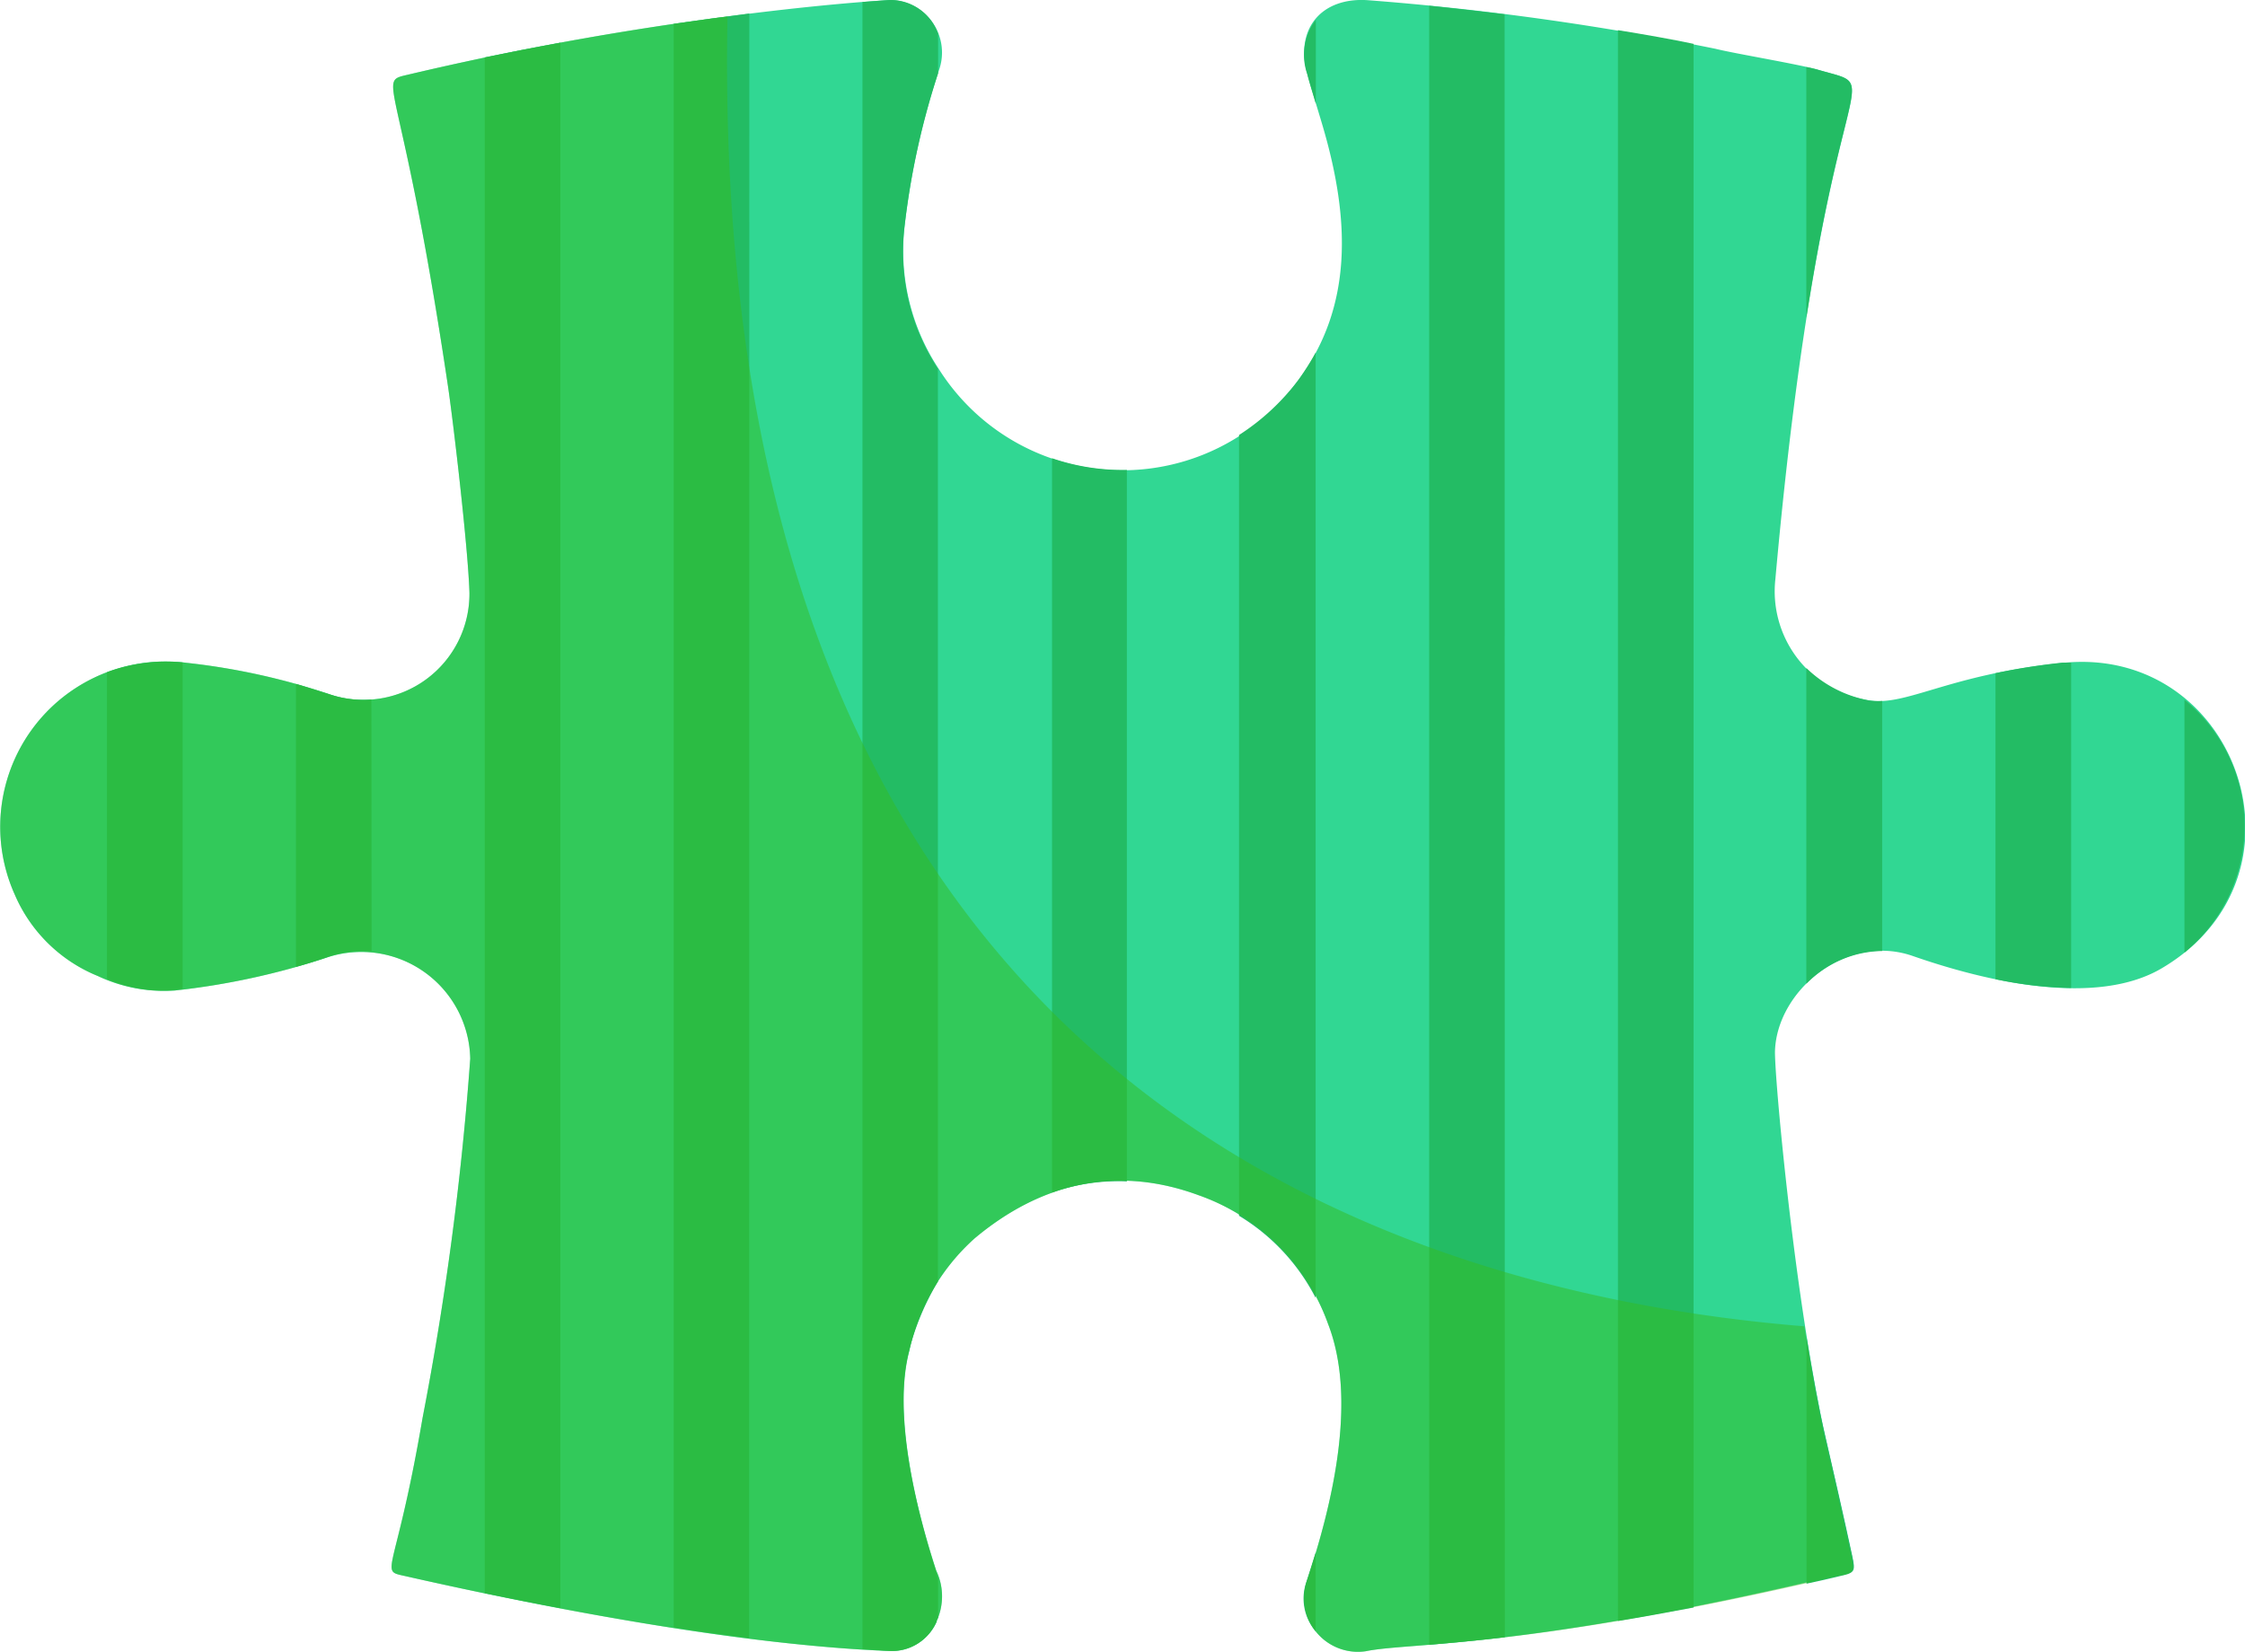 <?xml version="1.0" encoding="UTF-8"?> <svg xmlns="http://www.w3.org/2000/svg" viewBox="0 0 113.1 83.24"> <defs> <style>.cls-1{isolation:isolate;}.cls-2{fill:#31d793;}.cls-3{fill:#23bc64;}.cls-4{fill:#34bc22;opacity:0.5;mix-blend-mode:multiply;}</style> </defs> <title>2</title> <g class="cls-1"> <g id="Layer_1" data-name="Layer 1"> <path class="cls-2" d="M44.78,83.19c-7.45-.3-17-2.11-24.26-3.75-1.51-.35-.64.25.77-8a153.78,153.78,0,0,0,2.4-18.09,5.49,5.49,0,0,0-7.2-5.11,37.18,37.18,0,0,1-7.68,1.67,7.82,7.82,0,0,1-3.88-.73A7.71,7.71,0,0,1,.75,45.09,8.33,8.33,0,0,1,9.41,33.4,34.17,34.17,0,0,1,16.65,35a5.34,5.34,0,0,0,7-5.14c-.07-2.29-.83-8.73-1.09-10.46C20.16,3.31,18.84,4.18,20.65,3.74a158.58,158.58,0,0,1,16-2.91C39.78.42,42.6.14,44.82,0a2.65,2.65,0,0,1,2.52,3.43,39.09,39.09,0,0,0-1.77,8A10.8,10.8,0,0,0,47.3,18.6a10.93,10.93,0,0,0,18.13.53c2.7-3.67,2.62-8,1.19-12.83-.26-.88-.54-1.77-.78-2.65-.59-2.24.77-3.8,3.07-3.64A141.44,141.44,0,0,1,86.43,2.46c1,.25,4.23.78,5.21,1.07,3.81,1.1.21-1.19-2.2,25.66a5.55,5.55,0,0,0,4.5,6.06c2,.46,4-1.25,10-1.85,8.76-.89,12.87,10.69,5,15.37-3.33,2-8.91.68-12.58-.6C93,47,89.49,49.93,89.42,53c0,1.26.6,7.9,1.51,13.78.31,2,.66,3.93,1,5.51.46,2,.92,4.05,1.36,6.07.17.82.13.86-.68,1C76.8,83.12,71,82.75,68.82,83.2a2.71,2.71,0,0,1-3-3.48c1.3-3.9,2.57-9.17,1.09-13a10.69,10.69,0,0,0-6.54-6.5c-4.19-1.54-8-.56-11.27,2.18a10.58,10.58,0,0,0-3.29,5.67c-.84,3.17.35,8,1.36,11.08a3,3,0,0,1,0,2.57A2.43,2.43,0,0,1,44.78,83.19Z"></path> <path class="cls-3" d="M66.28,78.23c-.16.51-.31,1-.47,1.49a2.55,2.55,0,0,0,.47,2.48Z"></path> <path class="cls-3" d="M66.28,65.4V17.77a13.39,13.39,0,0,1-.86,1.36,11.6,11.6,0,0,1-3,2.79V61.26A10.36,10.36,0,0,1,66.28,65.4Z"></path> <path class="cls-3" d="M75.8,2.63V.72C74.48.56,73.19.41,72,.29V2.63l0,80.25c1-.09,2.27-.2,3.81-.38Z"></path> <path class="cls-3" d="M93.31,78.38c-.43-2-.89-4-1.35-6-.34-1.45-.65-3.18-.95-5V79.8c.54-.12,1.06-.23,1.63-.37C93.45,79.25,93.49,79.21,93.31,78.38Z"></path> <path class="cls-3" d="M91.64,3.53A5.7,5.7,0,0,0,91,3.38V16C93,3.16,94.66,4.4,91.64,3.53Z"></path> <path class="cls-3" d="M94.82,47.92V35.32a2.84,2.84,0,0,1-.88-.07A6.16,6.16,0,0,1,91,33.66V49.57A5.44,5.44,0,0,1,94.82,47.92Z"></path> <path class="cls-3" d="M66.29,2v-1a2.91,2.91,0,0,0-.44,2.71c.13.51.29,1,.44,1.52V2Z"></path> <path class="cls-3" d="M5.39,33.87V49.33a7.1,7.1,0,0,0,3.43.55l.38-.05V33.38A8.72,8.72,0,0,0,5.39,33.87Z"></path> <path class="cls-3" d="M28.23,2.62V2.15c-1.27.23-2.54.48-3.81.74V80.28c1.24.25,2.51.51,3.81.75Z"></path> <path class="cls-3" d="M47.15,79.17c-1-3.12-2.2-7.93-1.36-11.09a13.08,13.08,0,0,1,1.46-3.5v-46a10.71,10.71,0,0,1-1.69-7.1A39.21,39.21,0,0,1,47.26,3.7v-2A2.54,2.54,0,0,0,44.81,0L43.45.1v83c.45,0,.91.07,1.34.08a2.48,2.48,0,0,0,2.4-1.46c0-.06,0-.12.07-.19v-2C47.21,79.39,47.18,79.28,47.15,79.17Z"></path> <path class="cls-3" d="M18.71,35.25A5.26,5.26,0,0,1,16.65,35l-1.74-.54V48.72c.54-.15,1.07-.31,1.6-.5a5.21,5.21,0,0,1,2.21-.28Z"></path> <path class="cls-3" d="M37.75,2.62V.68c-1.23.16-2.5.33-3.81.52V82c1.28.2,2.55.38,3.8.54Z"></path> <path class="cls-3" d="M56.77,59.53V23.68A11,11,0,0,1,53,23.09v37A10,10,0,0,1,56.77,59.53Z"></path> <path class="cls-3" d="M81.51,2.63V81.68c1.17-.19,2.43-.42,3.81-.68V2.21c-1.09-.23-2.39-.46-3.81-.69V2.63Z"></path> <path class="cls-3" d="M100.53,33.92V49.34a19.88,19.88,0,0,0,3.81.44V33.39h-.44A32.72,32.72,0,0,0,100.53,33.92Z"></path> <path class="cls-3" d="M110.05,48a8.21,8.21,0,0,0,0-12.74Z"></path> <path class="cls-4" d="M44.78,83.19c-7.45-.3-17-2.11-24.26-3.75-1.51-.35-.64.25.77-8a153.78,153.78,0,0,0,2.4-18.09,5.49,5.49,0,0,0-7.2-5.11,37.18,37.18,0,0,1-7.68,1.67,7.82,7.82,0,0,1-3.88-.73A7.71,7.71,0,0,1,.75,45.09,8.33,8.33,0,0,1,9.41,33.4,34.17,34.17,0,0,1,16.65,35a5.34,5.34,0,0,0,7-5.14c-.07-2.29-.83-8.73-1.09-10.46C20.16,3.31,18.84,4.18,20.65,3.74a158.58,158.58,0,0,1,16-2.91c-1,52.59,31.85,64.17,54.25,66,.31,2,.66,3.93,1,5.51.46,2,.92,4.05,1.36,6.07.17.82.13.86-.68,1C76.8,83.12,71,82.75,68.82,83.2a2.71,2.71,0,0,1-3-3.48c1.3-3.9,2.57-9.17,1.09-13a10.69,10.69,0,0,0-6.54-6.5c-4.19-1.54-8-.56-11.27,2.18a10.58,10.58,0,0,0-3.29,5.67c-.84,3.17.35,8,1.36,11.08a3,3,0,0,1,0,2.57A2.43,2.43,0,0,1,44.78,83.19Z"></path> </g> </g> </svg> 